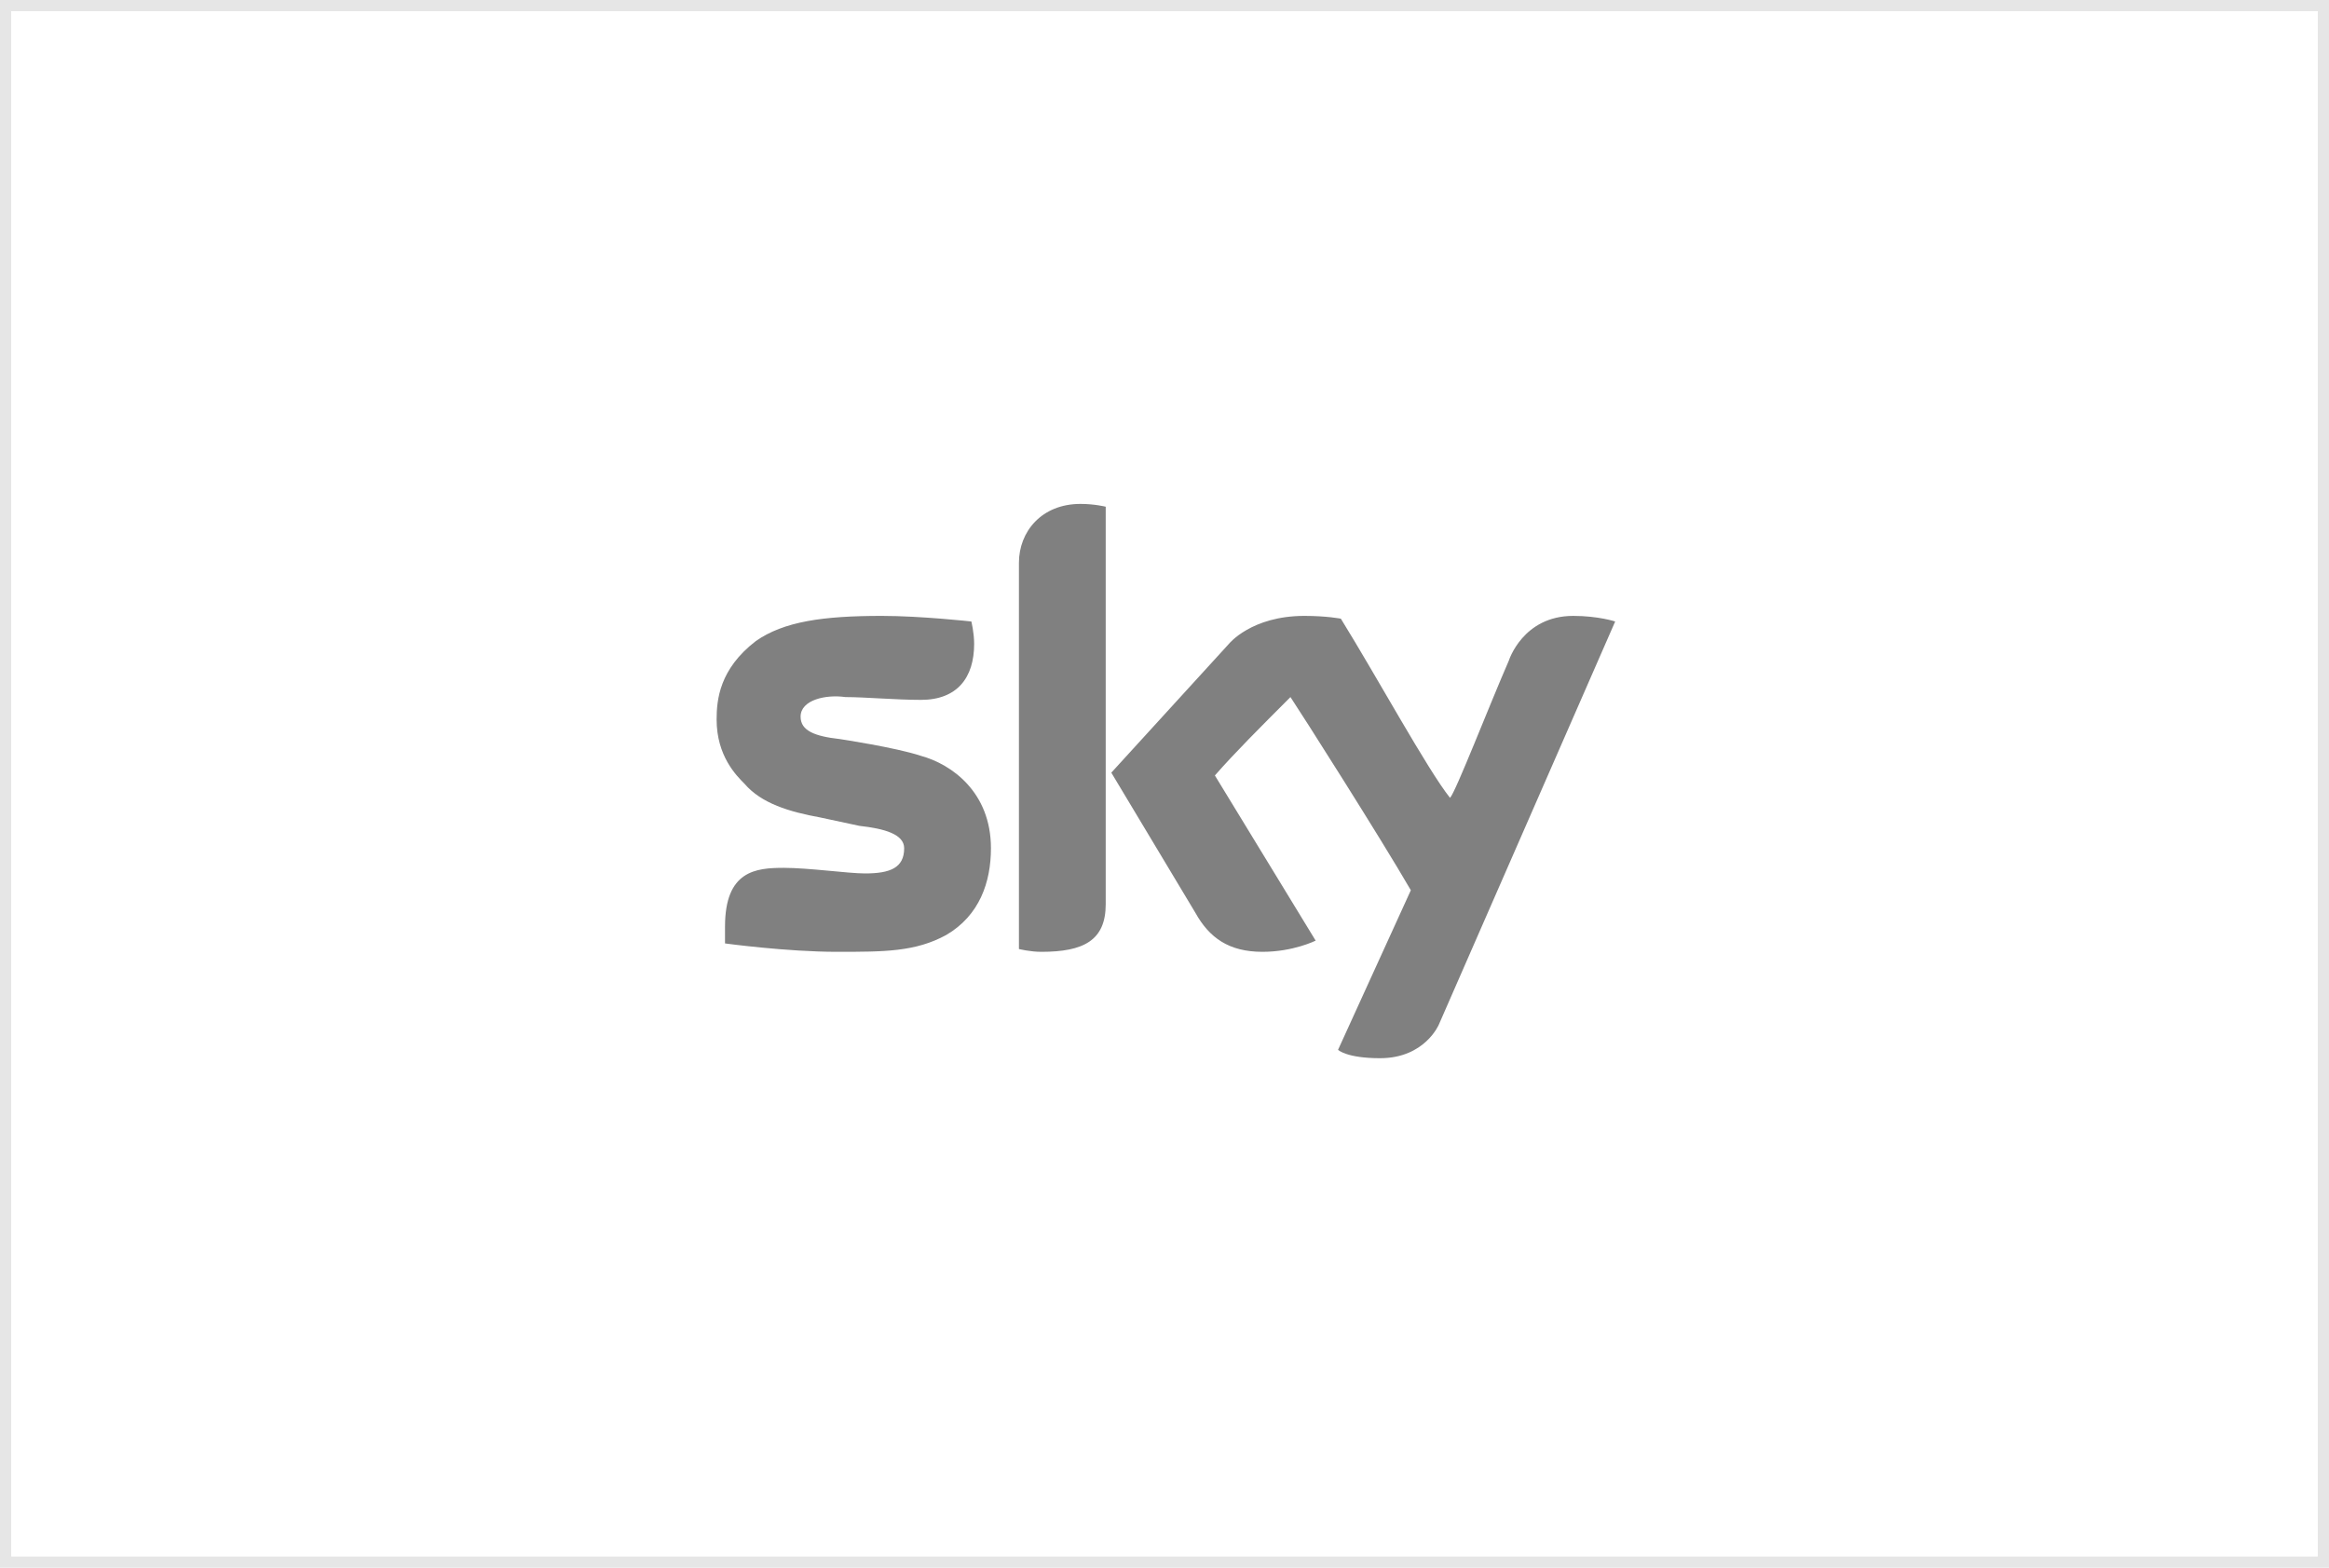 <svg width="208" height="140" viewBox="0 0 208 140" fill="none" xmlns="http://www.w3.org/2000/svg">
<rect x="0.5" y="0.5" width="207" height="139" stroke="black" stroke-opacity="0.1"/>
<path fill-rule="evenodd" clip-rule="evenodd" d="M117.5 84C117.5 84 115.5 85 112.75 85C109.75 85 108 83.75 106.75 81.5L99.25 69L109.75 57.5C109.75 57.5 111.75 55 116.5 55C118.5 55 119.75 55.25 119.75 55.25C123 60.5 127.5 68.75 129.5 71.25C130 70.75 133 63 134.75 59C134.75 59 136 55 140.5 55C142.75 55 144.25 55.5 144.25 55.5L128.5 91.5C128.5 91.5 127.25 94.5 123.25 94.5C120.25 94.5 119.5 93.75 119.5 93.75L126 79.5C123.25 74.75 116.25 63.75 115.25 62.25C112.5 65 110.25 67.25 108.5 69.25L117.5 84ZM91 50.25C91 47.5 93 45 96.5 45C97.75 45 98.75 45.25 98.75 45.25V80.75C98.75 84 96.75 85 93 85C92 85 91 84.75 91 84.75V50.25ZM64.75 82.75C64.75 77.75 67.5 77.5 70 77.5C72.25 77.5 75.75 78 77.25 78C79.5 78 80.75 77.5 80.75 75.75C80.75 74.5 79 74 76.75 73.75L73.25 73C70.5 72.5 68 71.75 66.5 70C65.75 69.25 64 67.5 64 64.25C64 62.5 64.25 59.75 67.5 57.25C70 55.5 73.5 55 78.75 55C82.25 55 86.75 55.5 86.75 55.5C86.75 55.5 87 56.5 87 57.5C87 60.5 85.5 62.5 82.25 62.5C80 62.5 77.25 62.25 75.5 62.25C73.75 62 71.5 62.5 71.5 64C71.5 65.25 72.75 65.75 75 66C75 66 80 66.75 82.25 67.5C85 68.25 88.5 70.75 88.5 75.75C88.5 78.75 87.5 81.75 84.5 83.5C81.75 85 79 85 74.75 85C70.25 85 64.75 84.25 64.75 84.25V82.75Z" fill="#808080"/>
</svg>

